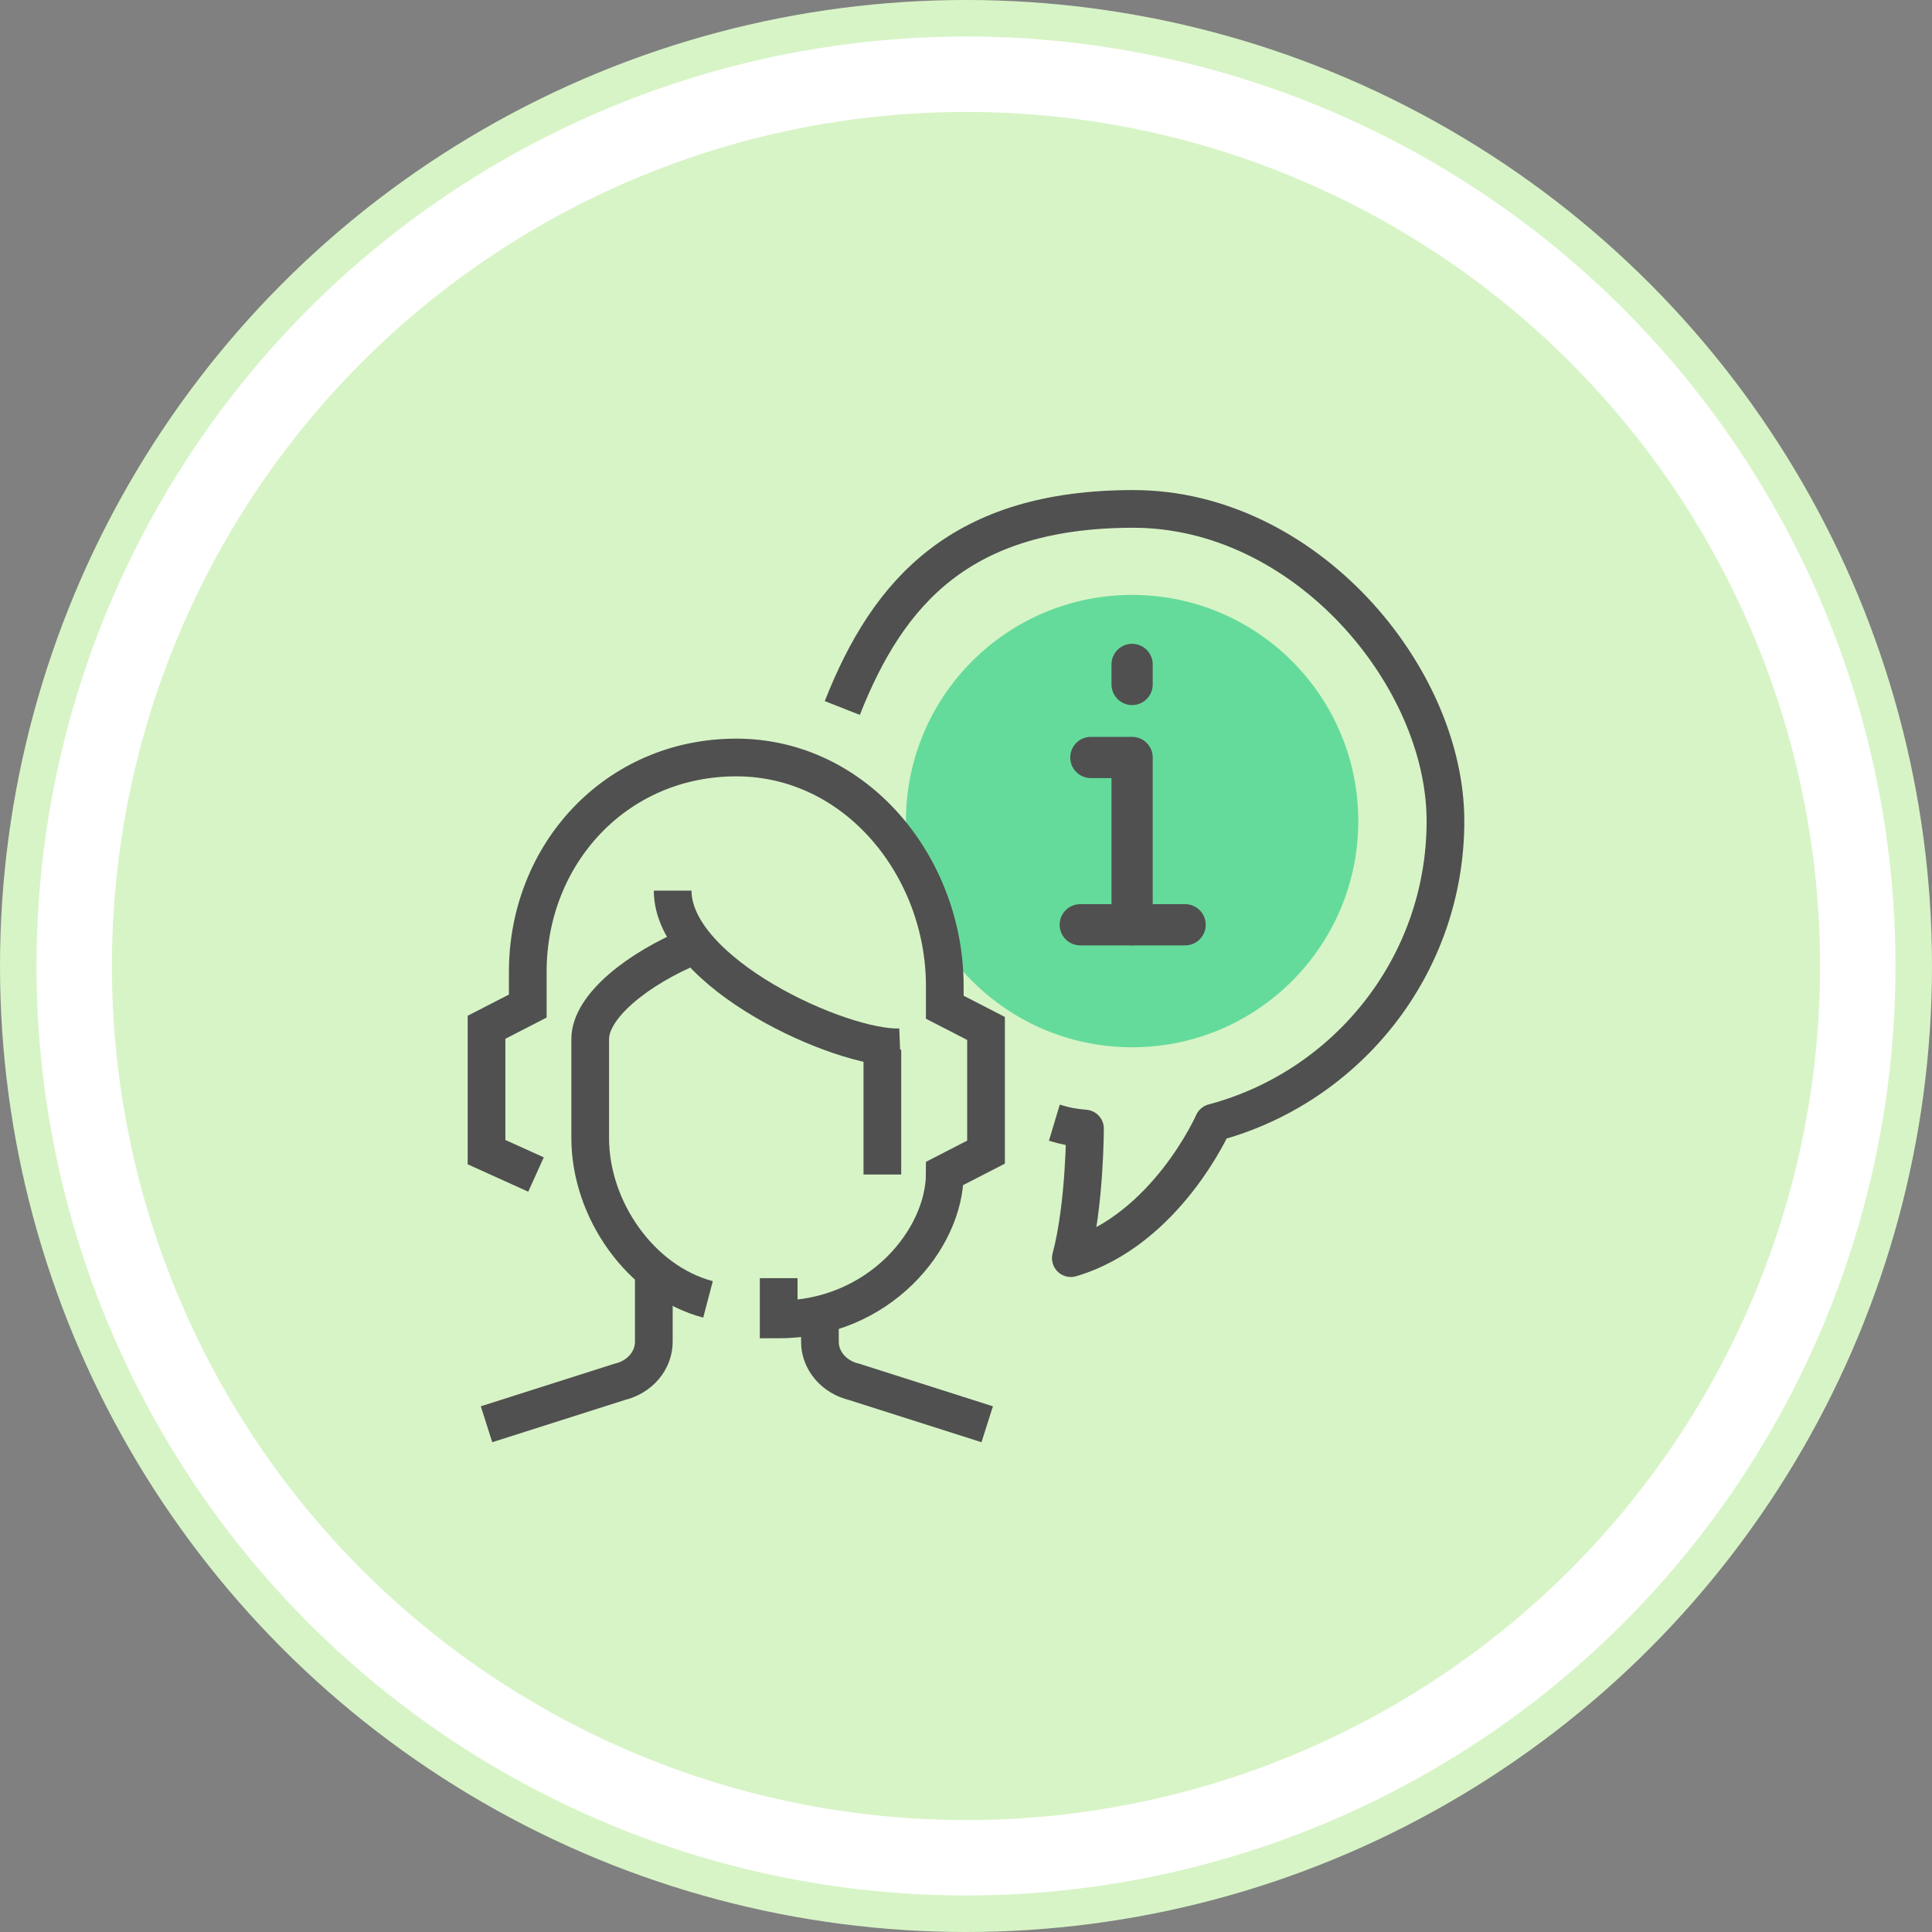 <?xml version="1.0" encoding="UTF-8"?>
<svg id="_圖層_1" data-name=" 圖層 1" xmlns="http://www.w3.org/2000/svg" version="1.1" viewBox="0 0 164 164">
  <rect x="0" y="0" width="164" height="164" fill="#808080" stroke="none"/>
  <defs>
    <style>
      .cls-1 {
        fill: #65db9b;
      }

      .cls-1, .cls-2, .cls-3 {
        stroke-width: 0px;
      }

      .cls-4 {
        stroke-miterlimit: 10;
      }

      .cls-4, .cls-5 {
        stroke-width: 3.2px;
      }

      .cls-4, .cls-5, .cls-6 {
        fill: none;
        stroke: #505050;
      }

      .cls-5, .cls-6 {
        stroke-linejoin: round;
      }

      .cls-6 {
        stroke-linecap: round;
        stroke-width: 3.5px;
      }

      .cls-2 {
        fill: #fff;
      }

      .cls-3 {
        fill: #d7f4c6;
      }
    </style>
  </defs>
  <g id="_圖層_2" data-name=" 圖層 2">
    <g>
      <circle class="cls-3" cx="82" cy="82" r="82"/>
      <circle class="cls-2" cx="82" cy="82" r="78.9"/>
      <circle class="cls-2" cx="82" cy="82" r="72.5"/>
      <circle class="cls-3" cx="82" cy="82" r="72.5"/>
    </g>
  </g>
  <g id="_圖層_4" data-name=" 圖層 4">
    <g>
      <circle class="cls-1" cx="96.1" cy="69.7" r="19.2"/>
      <g>
        <line class="cls-6" x1="91.7" y1="78.5" x2="100.6" y2="78.5"/>
        <polyline class="cls-6" points="96.1 78.5 96.1 64.3 92.6 64.3"/>
        <line class="cls-6" x1="96.1" y1="56.4" x2="96.1" y2="58.1"/>
        <path class="cls-4" d="M55.5,107.9v6c0,1.6-1.2,3-2.9,3.4l-11.3,3.6"/>
        <path class="cls-4" d="M69.6,111.6v2.3c0,1.6,1.2,3,2.9,3.4l11.3,3.6"/>
        <path class="cls-4" d="M60.1,110.3c-5.7-1.5-10-7.6-10-13.7v-8.4c0-2.8,4.1-6,8.7-7.9"/>
        <path class="cls-4" d="M57.1,75.6c0,7,14.3,13.5,19.3,13.3"/>
        <line class="cls-4" x1="74.9" y1="99.7" x2="74.9" y2="89.1"/>
        <path class="cls-4" d="M66.1,108.5v3.5c8.5,0,14.1-6.8,14.1-12.4l3.5-1.8v-10.5l-3.5-1.8v-1.8c0-10.1-7.5-19.4-17.7-19.4h0c-10.2,0-17.7,8.2-17.7,18.2v2.9l-3.5,1.8v10.6l4.2,1.9"/>
        <path class="cls-5" d="M89.5,95.3c1,.3,1.5.4,2.6.5,0,0,0,6.5-1.2,11,8.1-2.4,12.1-11.5,12.1-11.5h0c11.3-3,19.7-13.3,19.7-25.6s-11.9-26.5-26.5-26.5-20.8,7-24.7,16.9"/>
      </g>
    </g>
  </g>
</svg>